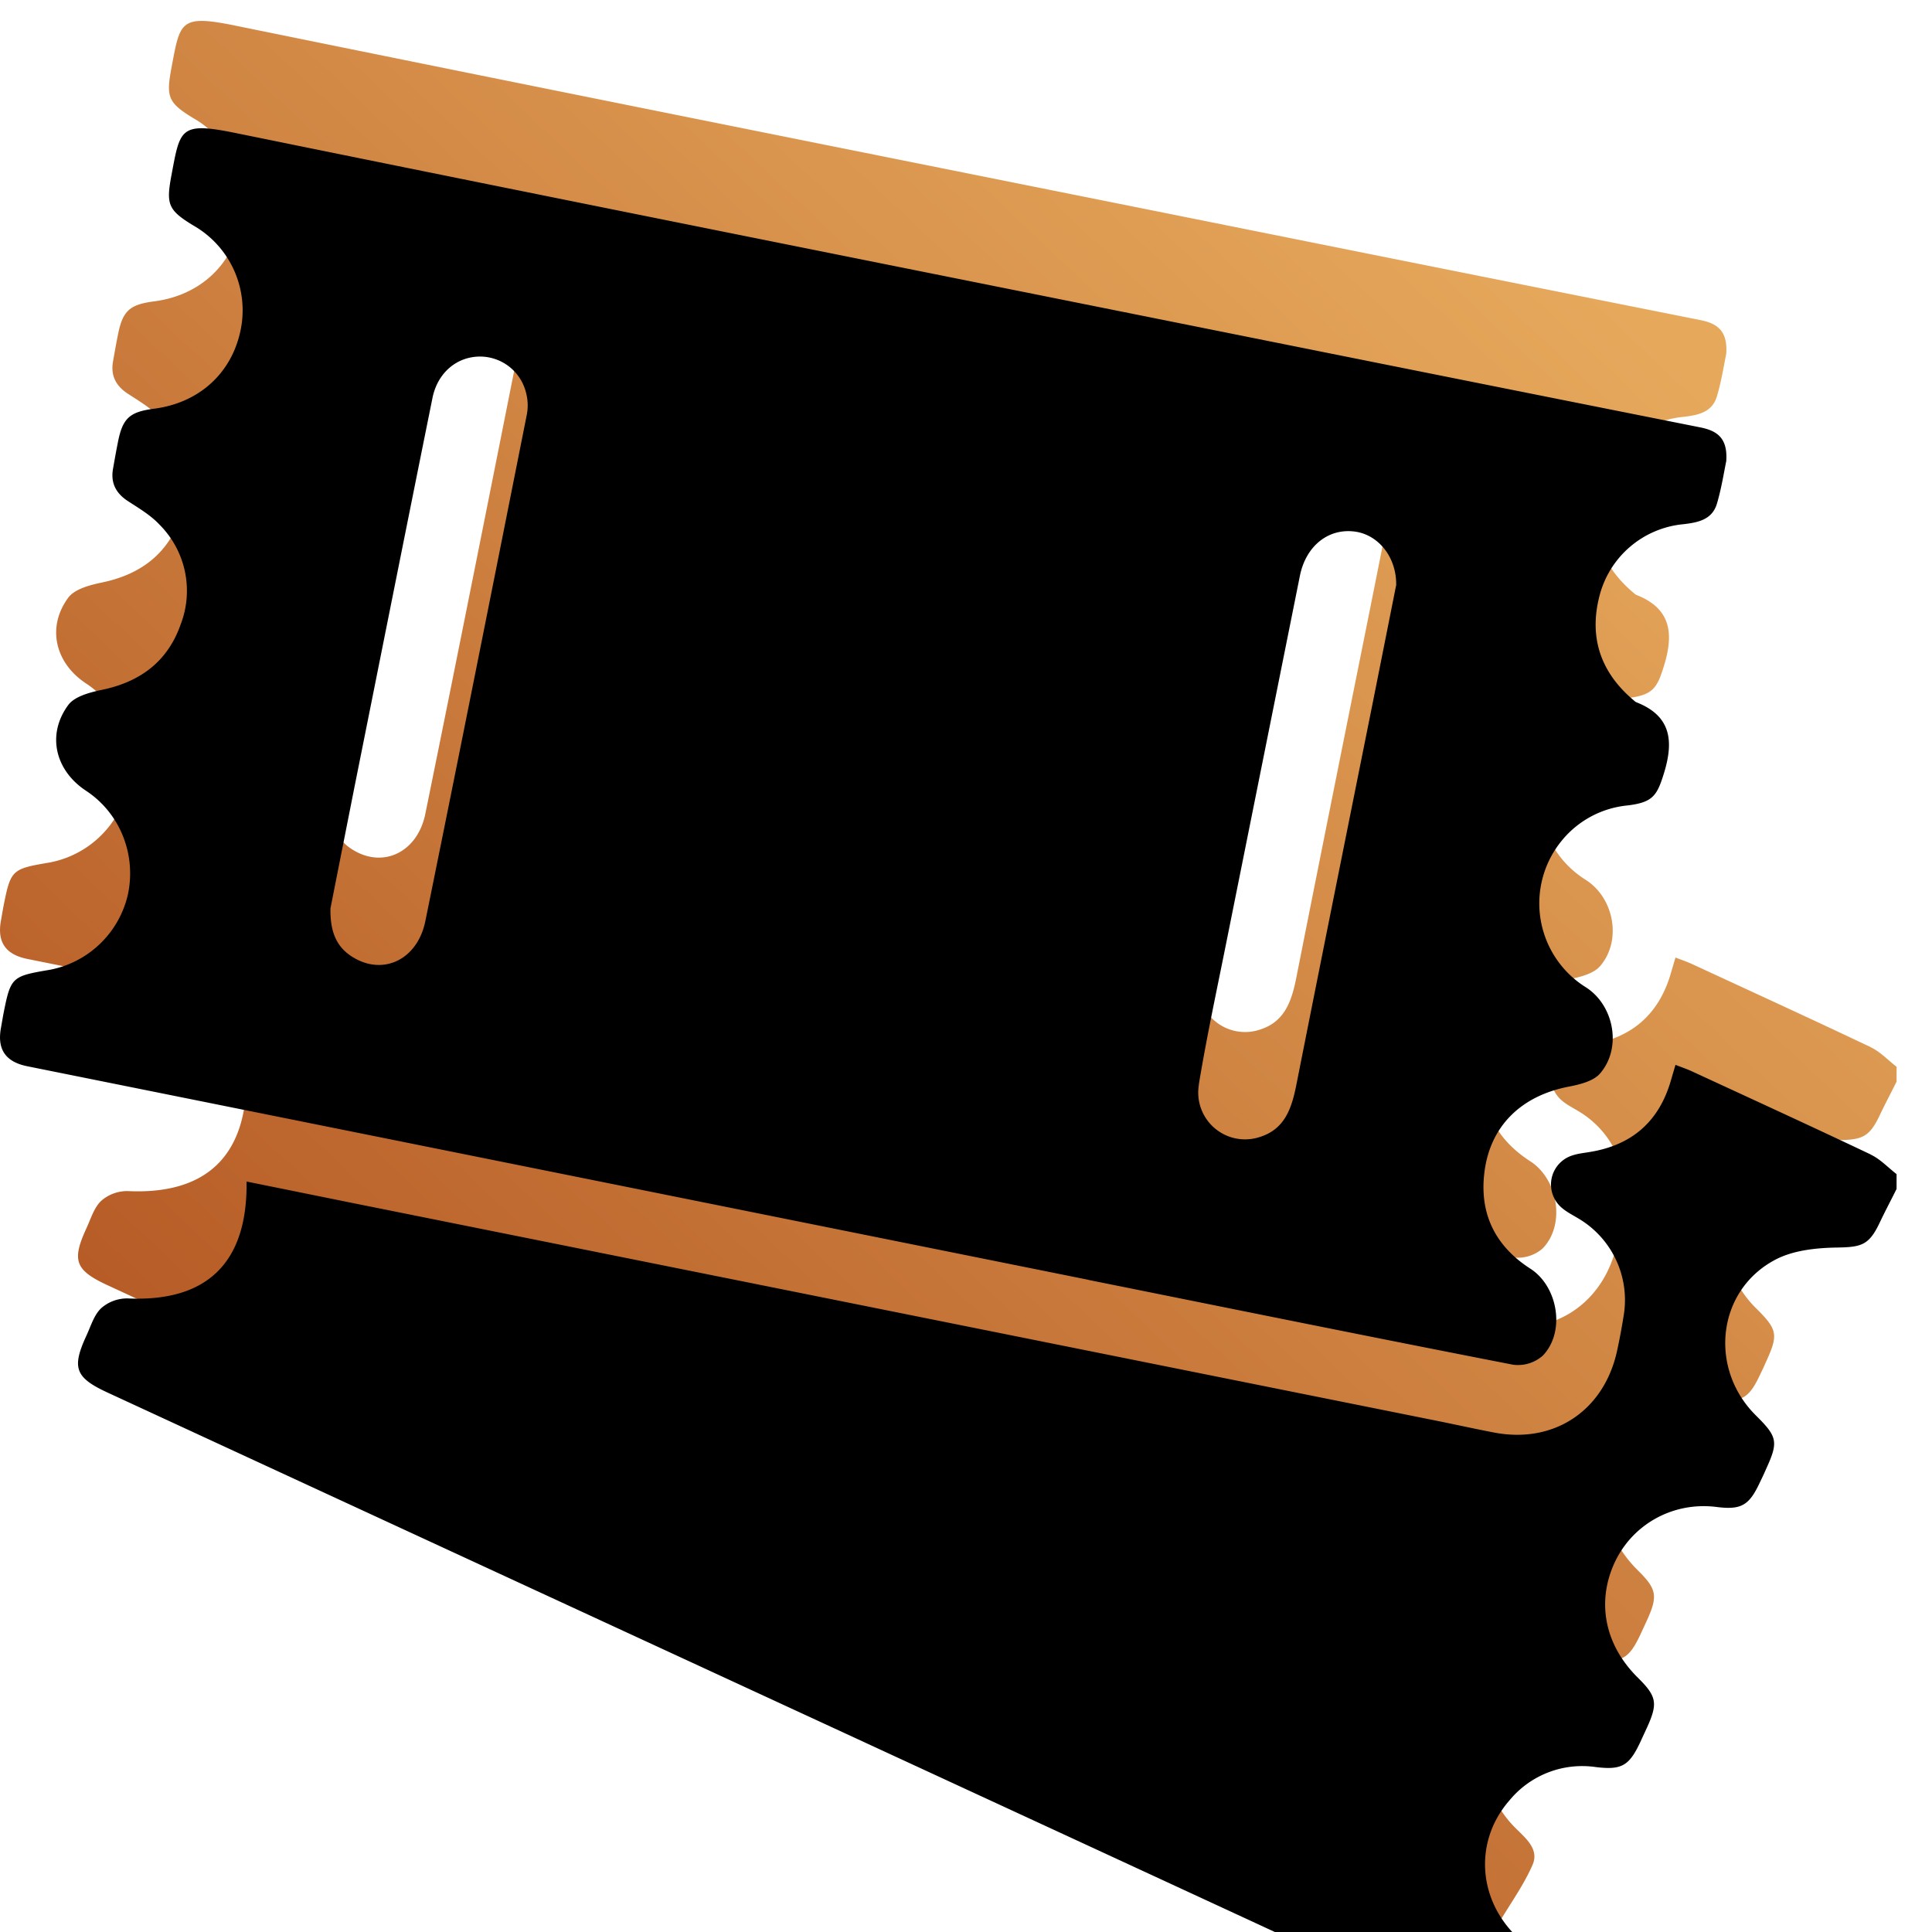<svg width="18" height="18" viewBox="0 0 18 18" xmlns="http://www.w3.org/2000/svg" xmlns:xlink="http://www.w3.org/1999/xlink">
    <defs>
        <linearGradient x1="84.648%" y1="13.364%" x2="11.192%" y2="91.158%" id="jdvka57xqa">
            <stop stop-color="#E6A95C" offset="0%"/>
            <stop stop-color="#B0511F" offset="100%"/>
        </linearGradient>
        <filter x="-2.8%" y="-2.8%" width="105.7%" height="105.6%" filterUnits="objectBoundingBox" id="8zj581a4sc">
            <feOffset dy="1" in="SourceAlpha" result="shadowOffsetInner1"/>
            <feComposite in="shadowOffsetInner1" in2="SourceAlpha" operator="arithmetic" k2="-1" k3="1" result="shadowInnerInner1"/>
            <feColorMatrix values="0 0 0 0 1 0 0 0 0 1 0 0 0 0 1 0 0 0 0.5 0" in="shadowInnerInner1"/>
        </filter>
        <path d="m3.079 7.266.224-1.132c.242-1.207.482-2.414.726-3.621.047-.235.225-.385.44-.387a.442.442 0 0 1 .435.35c.015.06.016.127.005.187-.313 1.574-.626 3.149-.946 4.722-.072.356-.387.51-.67.34-.151-.09-.219-.229-.214-.46m8.09 1.644c.073-.442.168-.882.256-1.322l.686-3.419c.056-.276.262-.442.507-.412.217.026.393.231.39.498l-.221 1.11c-.238 1.186-.476 2.37-.711 3.556-.043.212-.107.405-.339.477a.436.436 0 0 1-.567-.488m-1.028 1.82c1.318.265 2.636.533 3.956.79a.35.35 0 0 0 .275-.084c.215-.222.142-.646-.115-.811-.319-.205-.472-.5-.43-.88.047-.442.34-.73.788-.816.102-.02.227-.05.29-.121.208-.238.132-.639-.133-.806a.921.921 0 0 1-.228-1.358.903.903 0 0 1 .62-.335c.234-.029.273-.09.338-.301.092-.299.067-.533-.257-.66-.01-.004-.019-.013-.027-.02-.302-.255-.415-.576-.32-.959a.893.893 0 0 1 .784-.68c.138-.016.27-.042.314-.194.042-.143.065-.292.086-.393.016-.225-.095-.286-.246-.316-1.336-.266-2.672-.533-4.007-.801C8.613 1.338 5.394.696 2.179.04c-.506-.102-.501-.03-.582.398-.05.269-.032.323.203.466a.91.91 0 0 1 .439.988c-.086.395-.389.667-.805.72-.23.03-.293.09-.337.32-.016.08-.03.16-.044.239-.024.135.029.232.144.305.1.065.208.129.289.216a.871.871 0 0 1 .197.93c-.121.345-.376.535-.733.609-.11.023-.253.06-.313.14-.204.275-.124.61.164.8.315.207.47.59.391.965a.924.924 0 0 1-.726.703C.106 7.9.1 7.905.03 8.26l-.021.12c-.037.2.042.317.245.358l1.724.347 8.164 1.643m7.287-1.168c-.556-.264-1.115-.52-1.673-.778-.045-.02-.092-.036-.146-.057l-.047.16c-.113.375-.365.588-.747.651-.057.01-.115.015-.17.034a.284.284 0 0 0-.096.486c.047.041.106.07.16.103a.882.882 0 0 1 .415.916 5.411 5.411 0 0 1-.061.323c-.125.554-.59.86-1.147.752-.198-.038-.394-.082-.591-.121L3.254 10.006l-.957-.194c.011.76-.373 1.124-1.108 1.089a.367.367 0 0 0-.245.09c-.067.062-.097.166-.138.255-.14.303-.106.393.2.534 3.526 1.63 7.053 3.258 10.58 4.889.74.342 1.478.69 2.217 1.034h.172c.103-.174.224-.341.304-.526.061-.142-.059-.242-.155-.337-.359-.353-.387-.89-.06-1.263a.878.878 0 0 1 .801-.31c.244.03.313-.01.418-.234l.065-.141c.099-.22.086-.285-.088-.457-.299-.295-.384-.68-.23-1.043.16-.378.549-.6.962-.548.23.029.304-.013.404-.228.02-.041.04-.083.058-.125.116-.253.107-.3-.093-.498-.444-.438-.365-1.167.18-1.453.167-.088.382-.11.576-.113.223-.004.295-.021.393-.226.051-.108.107-.213.16-.32v-.138c-.08-.062-.152-.14-.241-.182" id="8xi70cc50b"/>
    </defs>
    <g transform="translate(0 .196)" fill="none" fill-rule="evenodd">
        <use fill="url(#jdvka57xqa)" xlink:href="#8xi70cc50b"/>
        <use fill="#000" filter="url(#8zj581a4sc)" xlink:href="#8xi70cc50b"/>
    </g>
</svg>
